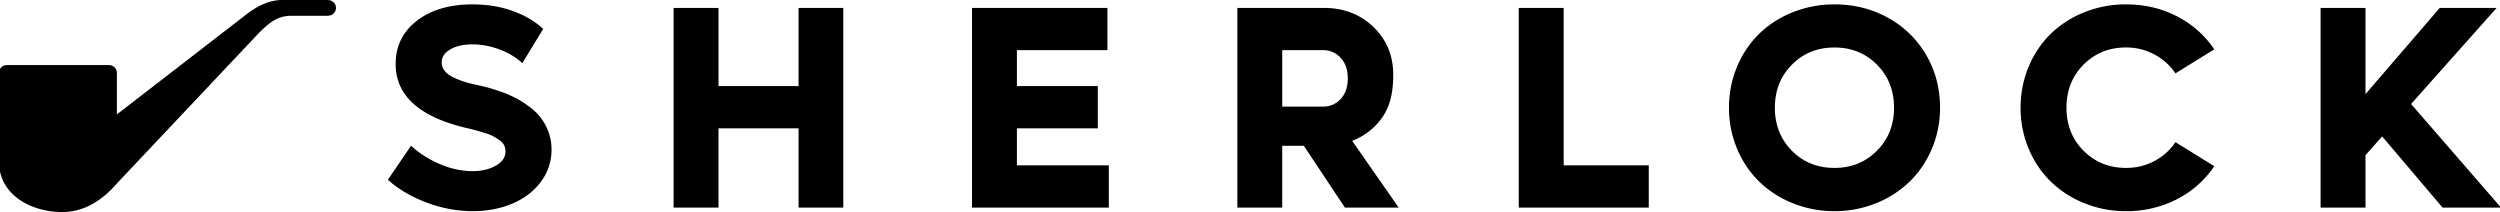 <svg width="1226" height="104" viewBox="0 0 1226 104" fill="none" xmlns="http://www.w3.org/2000/svg"><g clip-path="url(#clip0_539_2)"><path d="M231.76 103.55a63.95 63.95 0 0 1-22.57-4.23c-7.52-2.82-13.84-6.54-18.97-11.16l11.36-16.7a48.73 48.73 0 0 0 14.22 9.04 40.58 40.58 0 0 0 15.82 3.43c4.53 0 8.37-.9 11.53-2.7 3.16-1.8 4.74-4.12 4.74-6.93a6.8 6.8 0 0 0-.65-3.02 6.67 6.67 0 0 0-2.22-2.46 33 33 0 0 0-2.98-1.9 22.98 22.98 0 0 0-4.19-1.67 112.14 112.14 0 0 0-9.62-2.6c-22.8-5.5-34.2-15.92-34.2-31.26 0-8.77 3.46-15.84 10.38-21.2 6.93-5.36 16.04-8.04 27.35-8.04 7.25 0 13.88 1.1 19.9 3.32 6.03 2.22 10.93 5.13 14.72 8.74l-10.25 16.77c-2.86-2.73-6.53-4.95-11-6.66a37.6 37.6 0 0 0-13.5-2.56c-4.4 0-8 .82-10.8 2.46-2.82 1.64-4.23 3.76-4.23 6.34a6.6 6.6 0 0 0 1.45 4.16 11.49 11.49 0 0 0 4.2 3.19c1.81.88 3.69 1.62 5.6 2.22 1.92.6 4.12 1.15 6.61 1.66 1.71.37 3.3.75 4.78 1.14 1.48.4 3.5 1.04 6.1 1.94a49.22 49.22 0 0 1 13.63 7.01 30.2 30.2 0 0 1 5.92 5.47 26.02 26.02 0 0 1 3.98 7.07c1.06 2.75 1.6 5.7 1.6 8.84a25.9 25.9 0 0 1-5.13 15.76c-3.41 4.65-8.05 8.23-13.91 10.75-5.87 2.52-12.42 3.78-19.67 3.78ZM391.61 3.88h21.94v97.93h-21.94V62.93h-39.26v38.88h-22.01V3.88h22.01V42.2h39.26V3.88Zm107.08 77.2h45.07v20.73h-67.08V3.88h66.4V24.6h-44.39v17.6h39.68v20.73h-39.68v18.16Zm160.86 20.73L639.4 71.5h-10.6v30.32h-22V3.88h42.44c9.74 0 17.84 3.12 24.3 9.36 6.46 6.23 9.7 14.04 9.7 23.42 0 9.38-1.83 15.92-5.48 21.07a31.67 31.67 0 0 1-14.67 11.33l22.84 32.75h-26.37Zm-30.74-77.2v27.68h19.94c3.37 0 6.2-1.17 8.48-3.5 2.28-2.33 3.72-5.65 3.72-10.38s-1.43-7.92-3.69-10.27a11.31 11.31 0 0 0-8.51-3.54H628.8Zm138.02 56.48h41.72v20.72H744.8V3.88h22.02v77.2Zm153.2 18.57a53.74 53.74 0 0 1-20.42 3.89 53.88 53.88 0 0 1-20.49-3.92 50.3 50.3 0 0 1-16.48-10.64 48.72 48.72 0 0 1-10.8-16.11 51.26 51.26 0 0 1-3.94-20.07c0-7.12 1.31-13.8 3.94-20.06a48.72 48.72 0 0 1 10.8-16.12 49.86 49.86 0 0 1 16.48-10.6 54.27 54.27 0 0 1 20.5-3.88c9.64 0 18.42 2.2 26.34 6.61A48.63 48.63 0 0 1 944.62 27c4.52 7.74 6.78 16.35 6.78 25.82 0 7.12-1.33 13.8-3.98 20.07A48.87 48.87 0 0 1 936.55 89a51.15 51.15 0 0 1-16.51 10.67Zm-41.26-25.71c5.59 5.6 12.54 8.39 20.84 8.39 8.31 0 15.26-2.81 20.84-8.42 5.59-5.62 8.38-12.65 8.38-21.1 0-8.47-2.8-15.5-8.38-21.11-5.58-5.62-12.53-8.42-20.84-8.42-8.3 0-15.25 2.8-20.84 8.42-5.58 5.61-8.37 12.64-8.37 21.1s2.79 15.5 8.37 21.14Zm163.84 29.6a53.88 53.88 0 0 1-20.49-3.92 50.36 50.36 0 0 1-16.48-10.64 48.68 48.68 0 0 1-10.8-16.11 51.26 51.26 0 0 1-3.94-20.07c0-7.12 1.31-13.8 3.94-20.06a48.68 48.68 0 0 1 10.8-16.12 49.92 49.92 0 0 1 16.48-10.6 54.3 54.3 0 0 1 20.49-3.88c9.1 0 17.42 1.95 24.96 5.85a48.88 48.88 0 0 1 18.32 16.19l-19.04 11.78a28.74 28.74 0 0 0-10.39-9.29 28.98 28.98 0 0 0-13.85-3.4c-8.3 0-15.25 2.81-20.84 8.43-5.58 5.61-8.37 12.64-8.37 21.1s2.79 15.5 8.37 21.1c5.59 5.62 12.54 8.43 20.84 8.43 5.04 0 9.66-1.12 13.89-3.37a28.56 28.56 0 0 0 10.35-9.25l19.04 11.78a48.88 48.88 0 0 1-18.32 16.19 53.52 53.52 0 0 1-24.96 5.86Zm155.23-1.74-29.64-34.93-8.16 9.22v25.71h-22.02V3.88h22.02v42.28l36.41-42.28h27.9L1182.4 51l44.1 50.8h-28.66Z" fill="black"/><path fill-rule="evenodd" clip-rule="evenodd" d="m57.32 56.1 62.63-48.36C126.38 2.58 132.48 0 138.26 0h22.17c2.89 0 4.33 1.93 4.33 3.87 0 1.93-1.44 3.87-4.33 3.87h-17.35c-6.74 0-10.6 2.9-16.38 8.7L57.32 89.96c-8.35 9.67-17.67 14.35-27.95 14.02C13.95 103.5-.5 94.8-.5 79.32V35.78a3.86 3.86 0 0 1 3.86-3.86h50.1a3.86 3.86 0 0 1 3.86 3.86V56.1Z" fill="black"/></g><defs><clipPath id="clip0_539_2"><rect width="1226" height="104" fill="white"/></clipPath></defs></svg>
